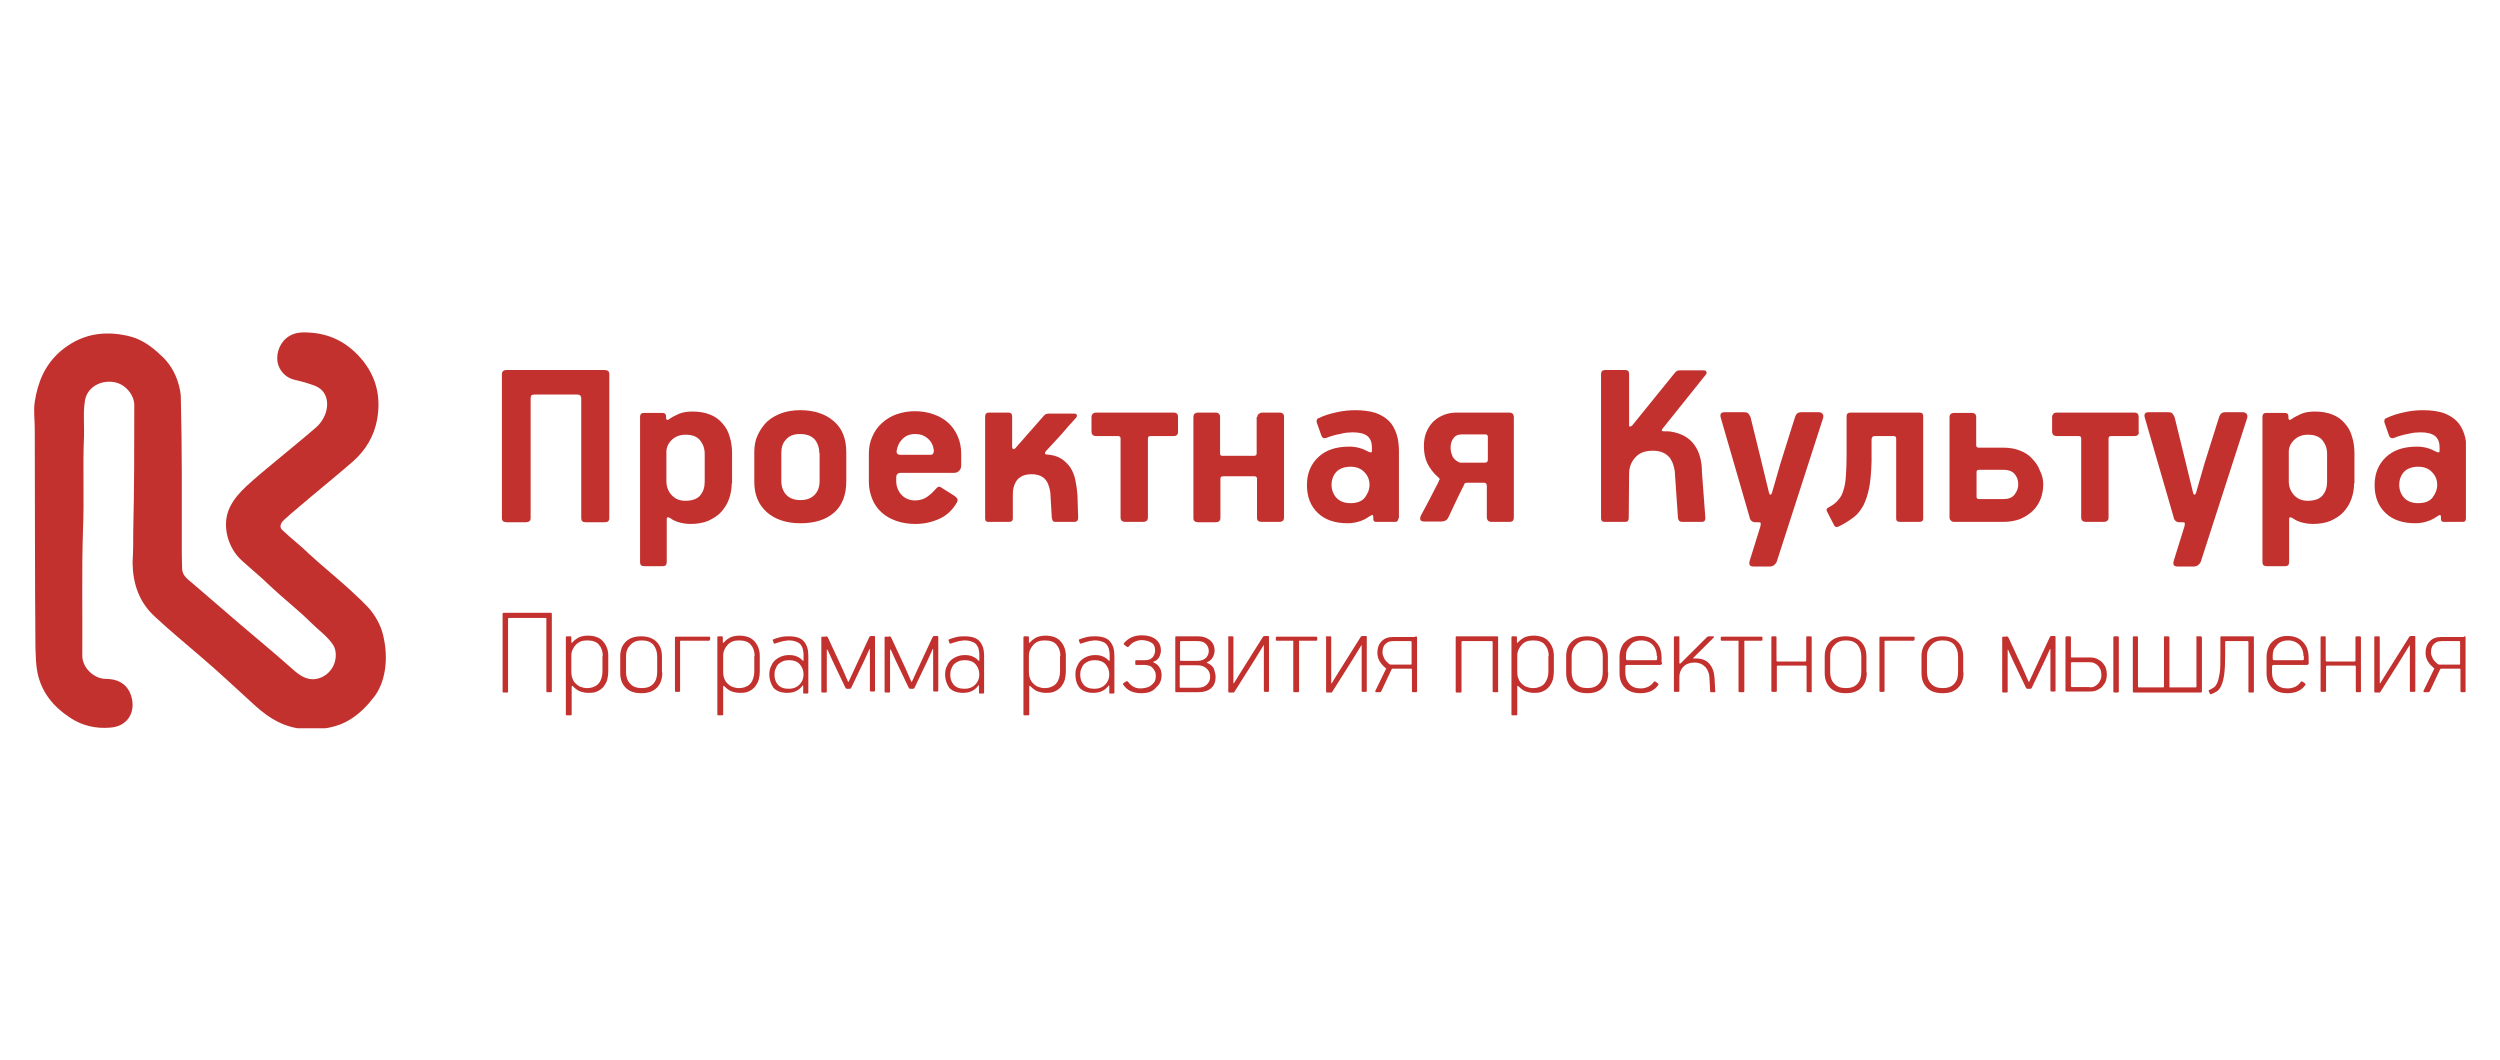 <?xml version="1.0" encoding="UTF-8"?> <svg xmlns="http://www.w3.org/2000/svg" width="587" height="249" viewBox="0 0 587 249" fill="none"><g clip-path="url(#clip0_214_5699)"><path d="M143.062 87.836V121.661C143.062 122.301 142.741 122.621 142.018 122.621H137.521C136.799 122.621 136.477 122.301 136.477 121.741V93.513C136.477 92.954 136.156 92.634 135.514 92.634H125.557C125.155 92.634 124.834 92.714 124.754 92.874C124.673 93.034 124.593 93.194 124.593 93.513V121.661C124.593 122.301 124.192 122.621 123.469 122.621H118.972C118.25 122.621 117.848 122.301 117.848 121.741V87.836C117.848 87.196 118.25 86.876 118.972 86.876H141.857C142.741 86.876 143.062 87.196 143.062 87.836Z" fill="#C2312E"></path><path d="M171.808 113.505C171.808 114.784 171.567 116.064 171.165 117.183C170.764 118.303 170.121 119.342 169.318 120.222C168.515 121.101 167.471 121.741 166.267 122.301C165.062 122.781 163.697 123.021 162.172 123.021C161.128 123.021 160.164 122.861 159.361 122.621C158.558 122.381 157.916 122.061 157.514 121.741C156.872 121.341 156.551 121.341 156.551 121.901V131.977C156.551 132.616 156.23 132.936 155.668 132.936H151.251C150.609 132.936 150.288 132.616 150.288 132.057V97.831C150.288 97.272 150.609 96.952 151.171 96.952H155.507C156.069 96.952 156.39 97.192 156.39 97.751V98.231C156.39 98.311 156.471 98.471 156.551 98.551C156.631 98.631 156.792 98.631 157.033 98.471C157.675 97.991 158.478 97.591 159.361 97.192C160.245 96.792 161.369 96.632 162.654 96.632C164.179 96.632 165.544 96.872 166.749 97.352C167.953 97.831 168.917 98.551 169.639 99.431C170.442 100.31 171.005 101.35 171.326 102.549C171.727 103.749 171.888 105.108 171.888 106.468V113.505H171.808ZM165.464 106.548C165.464 105.268 165.062 104.229 164.34 103.349C163.617 102.469 162.493 102.07 160.967 102.07C159.682 102.07 158.558 102.469 157.675 103.349C156.792 104.229 156.39 105.268 156.471 106.468V113.025C156.471 114.224 156.872 115.344 157.675 116.224C158.478 117.103 159.522 117.583 160.887 117.583C162.493 117.583 163.697 117.183 164.42 116.303C165.143 115.424 165.464 114.384 165.464 113.105V106.548Z" fill="#C2312E"></path><path d="M198.708 113.025C198.708 116.224 197.745 118.703 195.817 120.382C193.89 122.061 191.24 122.861 187.948 122.861C184.656 122.861 182.006 121.981 179.999 120.222C178.071 118.463 177.108 116.144 177.108 113.105V106.148C177.108 104.709 177.349 103.349 177.911 102.15C178.473 100.95 179.196 99.911 180.079 99.031C181.043 98.151 182.167 97.512 183.451 97.032C184.736 96.552 186.262 96.312 187.868 96.312C191.16 96.312 193.81 97.192 195.737 98.871C197.745 100.55 198.708 103.029 198.708 106.148V113.025ZM192.365 106.388C192.365 105.028 191.963 103.989 191.24 103.109C190.437 102.31 189.313 101.91 187.868 101.91C186.423 101.91 185.298 102.31 184.576 103.189C183.773 103.989 183.451 105.108 183.451 106.388V112.945C183.451 114.224 183.853 115.344 184.576 116.144C185.298 116.943 186.423 117.423 187.948 117.423C189.313 117.423 190.437 117.023 191.24 116.224C192.043 115.424 192.445 114.304 192.445 112.945V106.388H192.365Z" fill="#C2312E"></path><path d="M225.688 109.267C225.688 109.826 225.527 110.226 225.206 110.546C224.885 110.866 224.483 111.026 224.082 111.026H211.555C211.154 111.026 210.833 111.106 210.672 111.346C210.511 111.506 210.431 111.745 210.431 112.065V112.945C210.431 114.144 210.833 115.264 211.636 116.144C212.439 117.023 213.563 117.503 214.848 117.503C215.972 117.503 217.016 117.183 217.738 116.623C218.541 116.064 219.184 115.424 219.746 114.784C219.906 114.544 220.147 114.384 220.308 114.304C220.468 114.224 220.79 114.304 221.111 114.544L223.921 116.304C224.242 116.543 224.564 116.783 224.724 117.023C224.885 117.263 224.885 117.503 224.724 117.903C223.68 119.742 222.315 121.021 220.549 121.821C218.782 122.621 216.935 123.021 214.928 123.021C213.242 123.021 211.796 122.781 210.431 122.301C209.066 121.821 207.942 121.181 206.978 120.302C206.015 119.422 205.292 118.383 204.81 117.183C204.329 115.984 204.007 114.624 204.007 113.185V106.628C204.007 105.108 204.248 103.749 204.81 102.549C205.292 101.35 206.095 100.23 207.059 99.351C208.022 98.471 209.146 97.751 210.511 97.272C211.877 96.792 213.322 96.552 214.848 96.552C216.373 96.552 217.819 96.792 219.184 97.272C220.549 97.751 221.673 98.391 222.636 99.271C223.6 100.15 224.323 101.19 224.885 102.469C225.447 103.749 225.688 105.108 225.688 106.628V109.267ZM214.928 101.91C213.643 101.91 212.599 102.31 211.877 103.109C211.074 103.909 210.672 104.868 210.511 105.988C210.511 106.548 210.833 106.788 211.475 106.788H218.461C218.782 106.788 219.023 106.708 219.103 106.468C219.264 106.228 219.264 105.988 219.264 105.668C219.103 104.549 218.622 103.589 217.819 102.949C217.016 102.23 216.052 101.91 214.928 101.91Z" fill="#C2312E"></path><path d="M253.15 121.501V121.661C253.15 122.221 252.829 122.541 252.267 122.541H247.931C247.529 122.541 247.288 122.461 247.208 122.301C247.128 122.141 247.048 121.901 246.967 121.581L246.646 116.223C246.646 115.504 246.485 114.864 246.325 114.304C246.164 113.745 245.923 113.185 245.602 112.785C245.281 112.305 244.799 111.985 244.317 111.745C243.755 111.506 243.033 111.346 242.23 111.346C241.346 111.346 240.624 111.506 240.062 111.745C239.499 112.065 239.018 112.385 238.696 112.865C238.375 113.345 238.134 113.904 237.974 114.544C237.813 115.184 237.813 115.824 237.813 116.463V121.741C237.813 122.301 237.492 122.541 236.93 122.541H232.032C231.55 122.541 231.309 122.301 231.309 121.741V97.831C231.309 97.192 231.63 96.872 232.192 96.872H236.769C237.331 96.872 237.653 97.192 237.653 97.751V104.868C237.653 105.188 237.733 105.348 237.894 105.428C238.054 105.508 238.215 105.428 238.375 105.268L245.12 97.591C245.361 97.352 245.522 97.192 245.763 97.192C245.923 97.112 246.245 97.112 246.646 97.112H252.187C252.508 97.112 252.749 97.192 252.829 97.432C252.909 97.671 252.829 97.911 252.668 98.071C251.464 99.431 250.259 100.71 249.135 102.07C247.931 103.349 246.726 104.708 245.522 105.988C245.442 106.228 245.361 106.388 245.361 106.388C245.361 106.548 245.442 106.708 245.682 106.708C247.048 106.788 248.252 107.107 249.135 107.667C250.019 108.227 250.741 108.947 251.303 109.746C251.865 110.626 252.267 111.585 252.508 112.785C252.749 113.904 252.909 115.104 252.99 116.303L253.15 121.501Z" fill="#C2312E"></path><path d="M275.553 102.389H270.092C269.852 102.389 269.691 102.469 269.611 102.629C269.53 102.789 269.53 102.949 269.53 103.029V121.501C269.53 122.221 269.129 122.541 268.326 122.541H264.311C263.508 122.541 263.107 122.221 263.107 121.501V103.029C263.107 102.869 263.107 102.709 263.026 102.629C262.946 102.469 262.785 102.389 262.464 102.389H257.405C256.602 102.389 256.281 101.99 256.281 101.27V97.991C256.281 97.272 256.683 96.872 257.405 96.872H275.472C276.275 96.872 276.597 97.192 276.597 97.911V101.27C276.677 101.99 276.275 102.389 275.553 102.389Z" fill="#C2312E"></path><path d="M295.226 97.911C295.226 97.591 295.306 97.352 295.547 97.192C295.788 97.032 296.029 96.872 296.35 96.872H300.365C301.168 96.872 301.489 97.192 301.489 97.911V121.501C301.489 122.221 301.087 122.541 300.365 122.541H296.27C295.467 122.541 295.145 122.221 295.145 121.581V112.385C295.145 111.985 294.905 111.825 294.423 111.825H287.196C286.955 111.825 286.714 111.905 286.634 112.065C286.554 112.225 286.554 112.305 286.554 112.465V121.581C286.554 122.301 286.152 122.621 285.429 122.621H281.334C280.611 122.621 280.21 122.301 280.21 121.661V97.911C280.21 97.591 280.29 97.352 280.451 97.192C280.611 97.032 280.933 96.872 281.254 96.872H285.349C286.072 96.872 286.473 97.192 286.473 97.911V106.468C286.473 106.868 286.634 107.027 287.035 107.027H294.423C294.824 107.027 295.065 106.868 295.065 106.468V97.911H295.226Z" fill="#C2312E"></path><path d="M328.309 121.741C328.309 122.301 328.068 122.541 327.587 122.541H323.09C322.688 122.541 322.447 122.301 322.447 121.901V121.421C322.447 120.862 322.207 120.782 321.645 121.181C321.082 121.581 320.44 121.981 319.557 122.301C318.673 122.621 317.63 122.861 316.425 122.861C313.454 122.861 311.125 122.061 309.439 120.462C307.753 118.862 306.87 116.703 306.87 113.905C306.87 111.186 307.753 109.027 309.519 107.347C311.286 105.668 313.695 104.868 316.827 104.868C318.433 104.868 319.878 105.268 321.323 106.068C321.484 106.148 321.725 106.228 321.885 106.228C322.046 106.228 322.126 106.068 322.126 105.748V105.028C322.126 103.909 321.805 103.029 321.082 102.39C320.36 101.83 319.236 101.51 317.63 101.51C317.228 101.51 316.746 101.59 316.184 101.59C315.702 101.67 315.14 101.75 314.578 101.91C314.016 101.99 313.454 102.15 312.892 102.31C312.33 102.469 311.848 102.629 311.527 102.789C310.885 103.029 310.483 102.869 310.242 102.23L309.198 99.271C309.118 99.031 309.118 98.791 309.198 98.551C309.279 98.311 309.439 98.231 309.68 98.151C310.965 97.512 312.41 97.112 313.856 96.792C315.301 96.472 316.746 96.312 318.272 96.312C320.119 96.312 321.725 96.552 323.01 96.952C324.294 97.432 325.338 98.071 326.141 98.871C326.944 99.671 327.506 100.71 327.908 101.91C328.309 103.109 328.47 104.469 328.47 105.908V121.741H328.309ZM321.564 113.825C321.564 112.705 321.163 111.666 320.36 110.866C319.637 110.066 318.513 109.586 317.148 109.586C315.702 109.586 314.578 109.986 313.775 110.786C313.053 111.586 312.651 112.625 312.651 113.825C312.651 115.024 313.053 116.064 313.775 116.863C314.498 117.663 315.622 118.143 317.067 118.143C318.593 118.143 319.717 117.743 320.44 116.863C321.163 115.904 321.564 114.944 321.564 113.825Z" fill="#C2312E"></path><path d="M334.332 104.788C334.332 103.589 334.492 102.469 334.894 101.51C335.295 100.55 335.857 99.671 336.5 99.031C337.222 98.311 338.025 97.831 338.989 97.432C339.952 97.032 340.996 96.872 342.201 96.872H354.326C355.129 96.872 355.45 97.272 355.45 97.991V121.501C355.45 122.221 355.129 122.541 354.406 122.541H350.231C349.508 122.541 349.106 122.141 349.106 121.421V114.064C349.106 113.585 348.865 113.345 348.464 113.345H344.449C344.048 113.345 343.807 113.505 343.726 113.904C343.084 115.104 342.522 116.383 341.88 117.663C341.317 118.942 340.675 120.142 340.113 121.421C339.952 121.741 339.792 121.981 339.551 122.141C339.31 122.301 338.909 122.461 338.266 122.461H334.492C333.769 122.461 333.448 122.221 333.448 121.741C333.448 121.581 333.529 121.341 333.609 121.101C334.332 119.742 335.054 118.383 335.777 117.023C336.5 115.664 337.142 114.304 337.865 112.945C337.865 112.865 337.865 112.785 337.945 112.705C338.025 112.705 338.025 112.625 338.025 112.465C338.025 112.385 337.945 112.305 337.784 112.145C336.66 111.186 335.777 110.066 335.135 108.787C334.572 107.587 334.332 106.228 334.332 104.788ZM343.325 101.99C342.361 101.99 341.639 102.309 341.237 102.949C340.755 103.589 340.595 104.309 340.595 105.188C340.595 105.588 340.675 106.148 340.916 106.788C341.077 107.427 341.558 107.987 342.281 108.387C342.442 108.467 342.602 108.547 342.763 108.627C342.923 108.627 343.164 108.627 343.405 108.627H348.705C349.106 108.627 349.347 108.387 349.347 107.987V102.549C349.347 102.15 349.106 101.99 348.705 101.99H343.325Z" fill="#C2312E"></path><path d="M400.417 121.581C400.417 122.221 400.176 122.541 399.614 122.541H394.957C394.395 122.541 394.074 122.221 393.993 121.661L393.271 111.186C393.271 110.546 393.11 109.906 392.949 109.346C392.789 108.707 392.468 108.147 392.146 107.587C391.745 107.107 391.263 106.628 390.54 106.308C389.898 105.988 389.015 105.828 388.051 105.828C386.285 105.828 384.92 106.308 383.956 107.427C382.992 108.467 382.511 109.746 382.511 111.346L382.43 121.581C382.43 122.221 382.189 122.541 381.627 122.541H376.729C376.167 122.541 375.926 122.221 375.926 121.661V87.836C375.926 87.196 376.247 86.876 376.89 86.876H381.627C382.189 86.876 382.511 87.196 382.511 87.756V99.751C382.511 100.07 382.591 100.23 382.752 100.15C382.912 100.15 383.073 100.07 383.233 99.911L393.271 87.516C393.512 87.276 393.752 87.036 393.913 87.036C394.074 86.956 394.395 86.956 394.877 86.956H400.016C400.337 86.956 400.578 87.036 400.658 87.276C400.738 87.516 400.738 87.756 400.497 87.996L390.38 100.63C390.059 101.03 390.139 101.27 390.621 101.27H391.504C391.825 101.27 392.066 101.35 392.387 101.35C394.796 101.75 396.643 102.789 397.848 104.469C399.052 106.148 399.614 108.307 399.614 110.866L400.417 121.581Z" fill="#C2312E"></path><path d="M417.199 131.817C417.119 132.137 416.878 132.377 416.637 132.616C416.396 132.856 415.995 133.016 415.513 133.016H411.739C411.338 133.016 411.016 132.936 410.856 132.696C410.695 132.457 410.695 132.057 410.856 131.577L413.345 123.58C413.425 123.26 413.425 123.021 413.425 122.861C413.425 122.701 413.184 122.621 412.863 122.621H412.221C411.819 122.621 411.498 122.541 411.257 122.301C411.016 122.141 410.856 121.821 410.775 121.341L404.03 98.071C403.789 97.192 404.111 96.792 404.914 96.792H409.571C409.972 96.792 410.294 96.872 410.535 97.112C410.695 97.352 410.856 97.591 411.016 97.911L413.666 108.707L415.352 115.664C415.433 115.984 415.513 116.144 415.674 116.144C415.834 116.144 415.995 115.984 416.075 115.664L418.083 108.707L421.455 97.991C421.535 97.671 421.696 97.432 421.857 97.192C422.097 96.952 422.419 96.792 422.9 96.792H427.076C427.477 96.792 427.718 96.952 427.959 97.192C428.12 97.432 428.2 97.831 428.04 98.231L417.199 131.817Z" fill="#C2312E"></path><path d="M434.544 96.872H450.603C451.246 96.872 451.567 97.112 451.567 97.671V121.741C451.567 122.301 451.246 122.541 450.603 122.541H446.107C445.545 122.541 445.223 122.301 445.223 121.821V103.269C445.223 102.949 445.223 102.709 445.143 102.629C445.063 102.469 444.902 102.389 444.581 102.389H440.165C439.683 102.389 439.442 102.709 439.442 103.269V108.387C439.362 110.866 439.201 112.865 438.88 114.544C438.559 116.144 438.077 117.583 437.515 118.702C436.872 119.822 436.15 120.782 435.186 121.501C434.223 122.221 433.098 122.941 431.814 123.58C431.412 123.74 431.091 123.82 430.93 123.66C430.77 123.5 430.609 123.34 430.529 123.101L429.003 120.142C428.843 119.822 428.843 119.582 428.923 119.502C429.003 119.342 429.244 119.182 429.565 119.022C430.449 118.542 431.171 117.983 431.653 117.343C432.215 116.703 432.617 115.984 432.857 115.024C433.179 114.064 433.339 113.025 433.42 111.665C433.5 110.386 433.58 108.787 433.58 106.868V97.671C433.58 97.192 433.901 96.872 434.544 96.872Z" fill="#C2312E"></path><path d="M479.751 113.665C479.751 114.784 479.59 115.904 479.189 117.023C478.787 118.063 478.225 119.022 477.422 119.822C476.619 120.622 475.656 121.261 474.451 121.821C473.247 122.301 471.882 122.541 470.276 122.541H458.873C458.552 122.541 458.231 122.461 458.07 122.221C457.829 122.061 457.749 121.741 457.749 121.501V116.384C457.749 114.304 457.749 112.065 457.749 109.746C457.749 107.427 457.749 105.268 457.749 103.109V97.992C457.749 97.272 458.151 96.952 458.873 96.952H462.888C463.691 96.952 464.012 97.272 464.012 97.992V104.549C464.012 104.868 464.173 105.108 464.574 105.108H470.276C471.882 105.108 473.247 105.348 474.371 105.828C475.575 106.308 476.539 106.948 477.262 107.827C478.064 108.627 478.627 109.586 479.028 110.626C479.51 111.586 479.751 112.625 479.751 113.665ZM473.889 113.745C473.889 112.705 473.568 111.905 473.006 111.266C472.444 110.626 471.56 110.306 470.436 110.306H464.735C464.333 110.306 464.093 110.466 464.093 110.786V116.703C464.093 117.023 464.333 117.183 464.735 117.183H470.436C471.56 117.183 472.444 116.863 473.006 116.144C473.568 115.424 473.889 114.624 473.889 113.745Z" fill="#C2312E"></path><path d="M501.11 102.389H495.65C495.409 102.389 495.249 102.469 495.168 102.629C495.088 102.789 495.088 102.949 495.088 103.029V121.501C495.088 122.221 494.687 122.541 493.884 122.541H489.869C489.066 122.541 488.664 122.221 488.664 121.501V103.029C488.664 102.869 488.664 102.709 488.584 102.629C488.504 102.469 488.343 102.389 488.022 102.389H482.963C482.16 102.389 481.839 101.99 481.839 101.27V97.991C481.839 97.272 482.24 96.872 482.963 96.872H501.03C501.833 96.872 502.154 97.192 502.154 97.911V101.27C502.315 101.99 501.913 102.389 501.11 102.389Z" fill="#C2312E"></path><path d="M516.769 131.817C516.688 132.137 516.447 132.377 516.206 132.616C515.966 132.856 515.564 133.016 515.082 133.016H511.308C510.907 133.016 510.586 132.936 510.425 132.696C510.264 132.457 510.264 132.057 510.425 131.577L512.914 123.58C512.995 123.26 512.995 123.021 512.995 122.861C512.995 122.701 512.754 122.621 512.432 122.621H511.79C511.389 122.621 511.067 122.541 510.827 122.301C510.586 122.141 510.425 121.821 510.345 121.341L503.6 98.071C503.359 97.192 503.68 96.792 504.483 96.792H509.14C509.542 96.792 509.863 96.872 510.104 97.112C510.264 97.352 510.425 97.591 510.586 97.911L513.235 108.707L514.922 115.664C515.002 115.984 515.082 116.144 515.243 116.144C515.404 116.144 515.564 115.984 515.644 115.664L517.652 108.707L521.024 97.991C521.105 97.671 521.265 97.432 521.426 97.192C521.667 96.952 521.988 96.792 522.47 96.792H526.645C527.047 96.792 527.288 96.952 527.528 97.192C527.689 97.432 527.769 97.831 527.609 98.231L516.769 131.817Z" fill="#C2312E"></path><path d="M552.743 113.505C552.743 114.784 552.502 116.064 552.1 117.183C551.699 118.303 551.056 119.342 550.253 120.222C549.45 121.101 548.406 121.741 547.202 122.301C545.998 122.781 544.632 123.021 543.107 123.021C542.063 123.021 541.099 122.861 540.296 122.621C539.493 122.381 538.851 122.061 538.449 121.741C537.807 121.341 537.486 121.341 537.486 121.901V131.977C537.486 132.616 537.165 132.936 536.603 132.936H532.186C531.544 132.936 531.223 132.616 531.223 132.057V97.831C531.223 97.272 531.544 96.952 532.106 96.952H536.442C537.004 96.952 537.325 97.192 537.325 97.751V98.231C537.325 98.311 537.406 98.471 537.486 98.551C537.566 98.631 537.727 98.631 537.968 98.471C538.61 97.991 539.413 97.591 540.296 97.192C541.18 96.792 542.304 96.632 543.589 96.632C545.114 96.632 546.479 96.872 547.684 97.352C548.888 97.831 549.852 98.551 550.575 99.431C551.377 100.31 551.94 101.35 552.261 102.549C552.662 103.749 552.823 105.108 552.823 106.468V113.505H552.743ZM546.399 106.548C546.399 105.268 545.997 104.229 545.275 103.349C544.552 102.469 543.428 102.07 541.902 102.07C540.618 102.07 539.493 102.469 538.61 103.349C537.727 104.229 537.325 105.268 537.406 106.468V113.025C537.406 114.224 537.807 115.344 538.61 116.224C539.413 117.103 540.457 117.583 541.822 117.583C543.428 117.583 544.632 117.183 545.355 116.303C546.078 115.424 546.399 114.384 546.399 113.105V106.548Z" fill="#C2312E"></path><path d="M579 121.741C579 122.301 578.759 122.541 578.278 122.541H573.781C573.379 122.541 573.138 122.301 573.138 121.901V121.421C573.138 120.862 572.898 120.782 572.335 121.181C571.773 121.581 571.131 121.981 570.248 122.301C569.364 122.621 568.321 122.861 567.116 122.861C564.145 122.861 561.816 122.061 560.13 120.462C558.444 118.862 557.561 116.703 557.561 113.905C557.561 111.186 558.444 109.027 560.21 107.347C561.977 105.668 564.386 104.868 567.518 104.868C569.123 104.868 570.569 105.268 572.014 106.068C572.175 106.148 572.416 106.228 572.576 106.228C572.737 106.228 572.817 106.068 572.817 105.748V105.028C572.817 103.909 572.496 103.029 571.773 102.39C571.051 101.83 569.926 101.51 568.321 101.51C567.919 101.51 567.437 101.59 566.875 101.59C566.393 101.67 565.831 101.75 565.269 101.91C564.707 101.99 564.145 102.15 563.583 102.31C563.021 102.469 562.539 102.629 562.218 102.789C561.575 103.029 561.174 102.869 560.933 102.23L559.889 99.271C559.809 99.031 559.809 98.791 559.889 98.551C559.969 98.311 560.13 98.231 560.371 98.151C561.656 97.512 563.101 97.112 564.546 96.792C565.992 96.472 567.437 96.312 568.963 96.312C570.81 96.312 572.416 96.552 573.701 96.952C574.985 97.432 576.029 98.071 576.832 98.871C577.635 99.671 578.197 100.71 578.599 101.91C579 103.109 579.161 104.469 579.161 105.908V121.741H579ZM572.255 113.825C572.255 112.705 571.854 111.666 571.051 110.866C570.328 110.066 569.204 109.586 567.839 109.586C566.393 109.586 565.269 109.986 564.466 110.786C563.744 111.586 563.342 112.625 563.342 113.825C563.342 115.024 563.744 116.064 564.466 116.863C565.189 117.663 566.313 118.143 567.758 118.143C569.284 118.143 570.408 117.743 571.131 116.863C571.854 115.904 572.255 114.944 572.255 113.825Z" fill="#C2312E"></path><path d="M129.33 162.524H128.527C128.366 162.524 128.286 162.444 128.286 162.284V145.251C128.286 145.091 128.206 145.091 128.125 145.091H119.533C119.373 145.091 119.293 145.171 119.293 145.251V162.364C119.293 162.524 119.212 162.604 119.052 162.604H118.249C118.088 162.604 118.008 162.524 118.008 162.364V144.131C118.008 143.972 118.088 143.892 118.249 143.892H129.33C129.49 143.892 129.571 143.972 129.571 144.131V162.364C129.571 162.524 129.49 162.524 129.33 162.524Z" fill="#C2312E"></path><path d="M142.821 157.726C142.821 158.365 142.74 158.925 142.58 159.565C142.419 160.205 142.098 160.684 141.777 161.164C141.375 161.644 140.894 162.044 140.331 162.284C139.769 162.604 139.047 162.684 138.163 162.684C137.36 162.684 136.718 162.524 136.076 162.284C135.514 162.044 135.032 161.644 134.55 161.164C134.309 160.924 134.229 161.004 134.229 161.324V167.801C134.229 167.881 134.149 167.961 133.988 167.961H133.105C132.944 167.961 132.864 167.881 132.864 167.801V149.649C132.864 149.489 132.944 149.409 133.105 149.409H133.908C134.068 149.409 134.149 149.489 134.149 149.649V150.769C134.149 151.009 134.229 151.009 134.47 150.769C134.871 150.289 135.353 149.969 135.915 149.649C136.557 149.409 137.2 149.249 138.003 149.249C139.529 149.249 140.733 149.649 141.536 150.529C142.339 151.408 142.821 152.528 142.821 153.967V157.726ZM141.536 154.047C141.536 152.928 141.215 152.048 140.653 151.408C140.091 150.689 139.127 150.369 137.842 150.369C136.718 150.369 135.835 150.689 135.192 151.408C134.55 152.128 134.149 152.928 134.149 153.967V157.806C134.149 158.365 134.229 158.845 134.389 159.245C134.55 159.725 134.791 160.125 135.112 160.445C135.433 160.764 135.835 161.084 136.236 161.244C136.718 161.404 137.2 161.564 137.762 161.564C138.404 161.564 138.966 161.484 139.448 161.244C139.93 161.084 140.331 160.764 140.572 160.445C140.894 160.125 141.054 159.725 141.215 159.245C141.375 158.765 141.456 158.286 141.456 157.726V154.047H141.536Z" fill="#C2312E"></path><path d="M155.508 157.886C155.508 159.405 155.107 160.604 154.223 161.484C153.34 162.364 152.136 162.764 150.61 162.764C149.004 162.764 147.799 162.364 146.916 161.484C146.033 160.604 145.631 159.485 145.631 157.966V154.127C145.631 152.688 146.033 151.568 146.916 150.689C147.799 149.809 149.004 149.409 150.53 149.409C152.055 149.409 153.26 149.809 154.143 150.689C155.026 151.568 155.428 152.688 155.428 154.207V157.886H155.508ZM154.304 154.127C154.304 153.008 153.982 152.128 153.42 151.408C152.778 150.689 151.895 150.369 150.69 150.369C149.566 150.369 148.683 150.689 148.04 151.408C147.318 152.128 146.996 153.008 146.996 154.047V157.806C146.996 158.925 147.318 159.885 147.96 160.525C148.602 161.244 149.486 161.564 150.69 161.564C151.895 161.564 152.778 161.244 153.42 160.525C154.063 159.805 154.304 158.925 154.304 157.726V154.127Z" fill="#C2312E"></path><path d="M166.669 150.209C166.669 150.369 166.589 150.449 166.429 150.449H159.924C159.764 150.449 159.683 150.449 159.683 150.529C159.683 150.609 159.683 150.689 159.683 150.849V162.204C159.683 162.364 159.603 162.444 159.443 162.444H158.72C158.559 162.444 158.479 162.364 158.479 162.204V149.729C158.479 149.569 158.559 149.489 158.8 149.489H166.509C166.669 149.489 166.75 149.569 166.75 149.729V150.209H166.669Z" fill="#C2312E"></path><path d="M178.392 157.726C178.392 158.365 178.312 158.925 178.151 159.565C177.991 160.205 177.669 160.684 177.348 161.164C176.947 161.644 176.465 162.044 175.903 162.284C175.341 162.604 174.618 162.684 173.735 162.684C172.932 162.684 172.289 162.524 171.647 162.284C171.085 162.044 170.603 161.644 170.121 161.164C169.88 160.924 169.8 161.004 169.8 161.324V167.801C169.8 167.881 169.72 167.961 169.559 167.961H168.676C168.515 167.961 168.435 167.881 168.435 167.801V149.649C168.435 149.489 168.515 149.409 168.676 149.409H169.479C169.64 149.409 169.72 149.489 169.72 149.649V150.769C169.72 151.009 169.8 151.009 170.041 150.769C170.443 150.289 170.924 149.969 171.486 149.649C172.129 149.409 172.771 149.249 173.574 149.249C175.1 149.249 176.304 149.649 177.107 150.529C177.91 151.408 178.392 152.528 178.392 153.967V157.726ZM177.188 154.047C177.188 152.928 176.866 152.048 176.304 151.408C175.742 150.689 174.779 150.369 173.494 150.369C172.37 150.369 171.486 150.689 170.844 151.408C170.202 152.128 169.8 152.928 169.8 153.967V157.806C169.8 158.365 169.88 158.845 170.041 159.245C170.202 159.725 170.443 160.125 170.764 160.445C171.085 160.764 171.486 161.084 171.888 161.244C172.37 161.404 172.851 161.564 173.414 161.564C174.056 161.564 174.618 161.484 175.1 161.244C175.582 161.084 175.983 160.764 176.224 160.445C176.545 160.125 176.706 159.725 176.866 159.245C177.027 158.765 177.107 158.286 177.107 157.726V154.047H177.188Z" fill="#C2312E"></path><path d="M180.641 158.365C180.641 157.726 180.721 157.166 180.962 156.606C181.203 156.046 181.444 155.567 181.846 155.167C182.247 154.767 182.729 154.447 183.291 154.207C183.853 153.967 184.495 153.807 185.298 153.807C185.941 153.807 186.503 153.887 187.065 154.127C187.627 154.367 188.109 154.687 188.43 155.087C188.51 155.167 188.591 155.167 188.591 155.167C188.671 155.167 188.671 155.087 188.671 155.007V153.647C188.671 153.248 188.591 152.848 188.51 152.448C188.43 152.048 188.269 151.728 188.029 151.408C187.788 151.089 187.466 150.849 186.985 150.689C186.583 150.529 186.021 150.369 185.298 150.369C185.058 150.369 184.817 150.369 184.495 150.449C184.174 150.449 183.933 150.529 183.612 150.609C183.291 150.689 183.05 150.769 182.729 150.849C182.488 150.929 182.247 151.009 182.006 151.089C181.846 151.169 181.765 151.169 181.685 151.009L181.444 150.369C181.444 150.209 181.444 150.129 181.605 150.129C182.086 149.889 182.729 149.729 183.371 149.569C184.094 149.409 184.736 149.409 185.298 149.409C186.904 149.409 188.109 149.809 188.751 150.609C189.474 151.408 189.795 152.528 189.795 153.967V162.604C189.795 162.764 189.715 162.844 189.554 162.844H188.751C188.591 162.844 188.591 162.764 188.591 162.684V161.164C188.591 161.004 188.591 160.924 188.51 160.924C188.43 160.924 188.43 161.004 188.35 161.084C187.547 162.124 186.423 162.684 184.817 162.684C183.452 162.684 182.327 162.284 181.605 161.484C181.043 160.684 180.641 159.645 180.641 158.365ZM181.846 158.365C181.846 159.325 182.086 160.125 182.649 160.764C183.211 161.404 184.014 161.724 185.218 161.724C186.262 161.724 187.065 161.404 187.707 160.764C188.35 160.125 188.671 159.325 188.671 158.365C188.671 157.406 188.35 156.606 187.788 155.966C187.226 155.327 186.342 155.007 185.298 155.007C184.736 155.007 184.255 155.087 183.853 155.247C183.452 155.407 183.05 155.647 182.729 155.966C182.408 156.286 182.247 156.686 182.086 157.086C181.926 157.406 181.846 157.886 181.846 158.365Z" fill="#C2312E"></path><path d="M193.89 149.409C194.051 149.409 194.131 149.409 194.211 149.489C194.292 149.569 194.292 149.569 194.372 149.649L197.825 157.086L199.109 160.045C199.19 160.125 199.27 160.125 199.27 160.045L200.635 157.086L204.088 149.649C204.168 149.489 204.168 149.489 204.249 149.409C204.329 149.409 204.409 149.329 204.489 149.329H205.212C205.373 149.329 205.453 149.409 205.453 149.569V162.124C205.453 162.284 205.373 162.364 205.212 162.364H204.57C204.329 162.364 204.249 162.284 204.249 162.124V152.528C204.249 152.368 204.249 152.368 204.168 152.368C204.168 152.368 204.088 152.448 204.088 152.528L202.964 155.007L199.912 161.404C199.912 161.484 199.832 161.564 199.752 161.644C199.672 161.724 199.672 161.724 199.511 161.724H198.869C198.788 161.724 198.708 161.724 198.628 161.644C198.547 161.564 198.547 161.484 198.467 161.404L195.416 155.007L194.372 152.688C194.292 152.608 194.292 152.528 194.211 152.528C194.131 152.528 194.131 152.528 194.131 152.688V162.364C194.131 162.524 194.051 162.604 193.89 162.604H193.167C192.926 162.604 192.846 162.524 192.846 162.364V149.729C192.846 149.569 192.926 149.489 193.087 149.489H193.89V149.409Z" fill="#C2312E"></path><path d="M208.746 149.409C208.907 149.409 208.987 149.409 209.067 149.489C209.148 149.569 209.148 149.569 209.228 149.649L212.681 157.086L213.965 160.045C214.046 160.125 214.126 160.125 214.126 160.045L215.491 157.086L218.944 149.649C219.024 149.489 219.104 149.489 219.104 149.409C219.185 149.409 219.265 149.329 219.345 149.329H220.068C220.229 149.329 220.309 149.409 220.309 149.569V162.124C220.309 162.284 220.229 162.364 220.068 162.364H219.426C219.185 162.364 219.104 162.284 219.104 162.124V152.528C219.104 152.368 219.104 152.368 219.024 152.368C219.024 152.368 218.944 152.448 218.944 152.528L217.82 155.007L214.768 161.404C214.768 161.484 214.688 161.564 214.608 161.644C214.608 161.724 214.527 161.724 214.367 161.724H213.725C213.644 161.724 213.564 161.724 213.484 161.644C213.403 161.564 213.403 161.484 213.323 161.404L210.272 155.007L209.228 152.688C209.148 152.608 209.148 152.528 209.067 152.528C208.987 152.528 208.987 152.528 208.987 152.688V162.364C208.987 162.524 208.907 162.604 208.746 162.604H208.023C207.782 162.604 207.702 162.524 207.702 162.364V149.729C207.702 149.569 207.782 149.489 207.943 149.489H208.746V149.409Z" fill="#C2312E"></path><path d="M221.914 158.365C221.914 157.726 221.994 157.166 222.235 156.606C222.476 156.046 222.717 155.567 223.119 155.167C223.52 154.767 224.002 154.447 224.564 154.207C225.126 153.967 225.768 153.807 226.571 153.807C227.214 153.807 227.776 153.887 228.338 154.127C228.9 154.367 229.382 154.687 229.703 155.087C229.783 155.167 229.864 155.167 229.864 155.167C229.944 155.167 229.944 155.087 229.944 155.007V153.647C229.944 153.248 229.864 152.848 229.783 152.448C229.703 152.048 229.542 151.728 229.301 151.408C229.061 151.089 228.739 150.849 228.258 150.689C227.856 150.529 227.294 150.369 226.571 150.369C226.33 150.369 226.09 150.369 225.768 150.449C225.447 150.449 225.206 150.529 224.885 150.609C224.564 150.689 224.323 150.769 224.002 150.849C223.761 150.929 223.52 151.009 223.279 151.089C223.119 151.169 223.038 151.169 222.958 151.009L222.717 150.369C222.717 150.209 222.717 150.129 222.878 150.129C223.359 149.889 224.002 149.729 224.644 149.569C225.367 149.409 226.009 149.409 226.571 149.409C228.177 149.409 229.382 149.809 230.024 150.609C230.747 151.408 231.068 152.528 231.068 153.967V162.604C231.068 162.764 230.988 162.844 230.827 162.844H230.024C229.944 162.844 229.864 162.764 229.864 162.684V161.164C229.864 161.004 229.864 160.924 229.783 160.924C229.703 160.924 229.623 161.004 229.623 161.084C228.82 162.124 227.696 162.684 226.09 162.684C224.725 162.684 223.6 162.284 222.878 161.484C222.316 160.684 221.914 159.645 221.914 158.365ZM223.119 158.365C223.119 159.325 223.359 160.125 223.922 160.764C224.484 161.404 225.287 161.724 226.491 161.724C227.535 161.724 228.338 161.404 228.98 160.764C229.623 160.125 229.944 159.325 229.944 158.365C229.944 157.406 229.623 156.606 229.061 155.966C228.498 155.327 227.615 155.007 226.571 155.007C226.009 155.007 225.527 155.087 225.126 155.247C224.724 155.407 224.323 155.647 224.002 155.966C223.681 156.286 223.52 156.686 223.359 157.086C223.199 157.406 223.119 157.886 223.119 158.365Z" fill="#C2312E"></path><path d="M250.26 157.726C250.26 158.365 250.179 158.925 250.019 159.565C249.858 160.205 249.537 160.684 249.216 161.164C248.814 161.644 248.333 162.044 247.77 162.284C247.208 162.604 246.486 162.684 245.602 162.684C244.799 162.684 244.157 162.524 243.515 162.284C242.953 162.044 242.471 161.644 241.989 161.164C241.748 160.924 241.668 161.004 241.668 161.324V167.801C241.668 167.881 241.588 167.961 241.427 167.961H240.544C240.383 167.961 240.303 167.881 240.303 167.801V149.649C240.303 149.489 240.383 149.409 240.544 149.409H241.347C241.507 149.409 241.588 149.489 241.588 149.649V150.769C241.588 151.009 241.668 151.009 241.909 150.769C242.31 150.289 242.792 149.969 243.354 149.649C243.996 149.409 244.639 149.249 245.442 149.249C246.967 149.249 248.172 149.649 248.975 150.529C249.778 151.408 250.26 152.528 250.26 153.967V157.726ZM248.975 154.047C248.975 152.928 248.654 152.048 248.092 151.408C247.53 150.689 246.566 150.369 245.281 150.369C244.157 150.369 243.274 150.689 242.631 151.408C241.989 152.128 241.588 152.928 241.588 153.967V157.806C241.588 158.365 241.668 158.845 241.828 159.245C241.989 159.725 242.23 160.125 242.551 160.445C242.872 160.764 243.274 161.084 243.675 161.244C244.157 161.404 244.639 161.564 245.201 161.564C245.843 161.564 246.405 161.484 246.887 161.244C247.369 161.084 247.77 160.764 248.011 160.445C248.333 160.125 248.493 159.725 248.654 159.245C248.814 158.765 248.895 158.286 248.895 157.726V154.047H248.975Z" fill="#C2312E"></path><path d="M252.508 158.365C252.508 157.726 252.588 157.166 252.829 156.606C253.07 156.046 253.311 155.567 253.712 155.167C254.114 154.767 254.596 154.447 255.158 154.207C255.72 153.967 256.362 153.807 257.165 153.807C257.807 153.807 258.37 153.887 258.932 154.127C259.494 154.367 259.976 154.687 260.297 155.087C260.377 155.167 260.457 155.167 260.457 155.167C260.538 155.167 260.538 155.087 260.538 155.007V153.647C260.538 153.248 260.457 152.848 260.377 152.448C260.297 152.048 260.136 151.728 259.895 151.408C259.654 151.089 259.333 150.849 258.851 150.689C258.45 150.529 257.888 150.369 257.165 150.369C256.924 150.369 256.683 150.369 256.362 150.449C256.041 150.449 255.8 150.529 255.479 150.609C255.158 150.689 254.917 150.769 254.596 150.849C254.355 150.929 254.114 151.009 253.873 151.089C253.712 151.169 253.632 151.169 253.552 151.009L253.311 150.369C253.311 150.209 253.311 150.129 253.471 150.129C253.953 149.889 254.596 149.729 255.238 149.569C255.961 149.409 256.603 149.409 257.165 149.409C258.771 149.409 259.976 149.809 260.618 150.609C261.341 151.408 261.662 152.528 261.662 153.967V162.604C261.662 162.764 261.581 162.844 261.421 162.844H260.618C260.538 162.844 260.457 162.764 260.457 162.684V161.164C260.457 161.004 260.457 160.924 260.377 160.924C260.297 160.924 260.297 161.004 260.216 161.084C259.413 162.124 258.289 162.684 256.683 162.684C255.318 162.684 254.194 162.284 253.471 161.484C252.829 160.684 252.508 159.645 252.508 158.365ZM253.632 158.365C253.632 159.325 253.873 160.125 254.435 160.764C254.997 161.404 255.8 161.724 257.005 161.724C258.048 161.724 258.851 161.404 259.494 160.764C260.136 160.125 260.457 159.325 260.457 158.365C260.457 157.406 260.136 156.606 259.574 155.966C259.012 155.327 258.129 155.007 257.085 155.007C256.523 155.007 256.041 155.087 255.639 155.247C255.238 155.407 254.836 155.647 254.515 155.966C254.194 156.286 254.033 156.686 253.873 157.086C253.712 157.406 253.632 157.886 253.632 158.365Z" fill="#C2312E"></path><path d="M267.926 162.764C266.079 162.764 264.634 162.124 263.75 160.764C263.67 160.684 263.67 160.684 263.67 160.605C263.67 160.525 263.75 160.445 263.831 160.365L264.473 159.965C264.633 159.885 264.714 159.885 264.794 160.045C265.115 160.445 265.517 160.844 265.999 161.164C266.48 161.484 267.123 161.644 267.845 161.644C268.247 161.644 268.568 161.564 269.05 161.484C269.451 161.404 269.853 161.244 270.174 161.004C270.495 160.764 270.816 160.445 271.057 160.125C271.298 159.725 271.379 159.245 271.379 158.605C271.379 158.206 271.298 157.806 271.138 157.566C270.977 157.246 270.816 157.006 270.576 156.766C270.335 156.526 270.094 156.366 269.773 156.286C269.451 156.206 269.21 156.126 268.889 156.126H266.802C266.641 156.126 266.561 156.046 266.561 155.887V155.247C266.561 155.087 266.641 155.007 266.802 155.007H268.809C269.05 155.007 269.371 155.007 269.612 154.927C269.933 154.847 270.174 154.767 270.415 154.527C270.656 154.367 270.816 154.127 270.977 153.807C271.138 153.488 271.218 153.168 271.218 152.768C271.218 152.288 271.138 151.888 270.977 151.568C270.816 151.249 270.576 151.009 270.254 150.849C269.933 150.689 269.612 150.529 269.21 150.449C268.809 150.369 268.488 150.289 268.086 150.289C267.524 150.289 266.962 150.449 266.4 150.689C265.838 150.929 265.436 151.329 265.035 151.808C264.874 151.968 264.794 151.968 264.634 151.888L263.991 151.408C263.831 151.329 263.831 151.169 263.911 151.009C264.393 150.449 264.955 149.969 265.677 149.649C266.4 149.329 267.203 149.169 268.086 149.169C269.451 149.169 270.576 149.489 271.379 150.129C272.182 150.769 272.583 151.648 272.583 152.768C272.583 153.248 272.422 153.807 272.182 154.287C271.86 154.847 271.459 155.167 270.897 155.327C270.736 155.407 270.736 155.487 270.897 155.567C271.298 155.727 271.619 155.967 271.86 156.206C272.101 156.446 272.262 156.766 272.422 157.006C272.583 157.326 272.663 157.566 272.663 157.806C272.744 158.046 272.744 158.286 272.744 158.445C272.744 159.725 272.342 160.684 271.459 161.404C270.656 162.444 269.451 162.764 267.926 162.764Z" fill="#C2312E"></path><path d="M285.43 158.925C285.43 160.045 285.109 160.924 284.386 161.564C283.664 162.204 282.7 162.524 281.415 162.524H276.196C276.035 162.524 275.955 162.444 275.955 162.284V149.649C275.955 149.489 276.035 149.409 276.196 149.409H281.335C282.459 149.409 283.342 149.729 284.065 150.289C284.788 150.849 285.189 151.728 285.189 152.768C285.189 153.248 285.029 153.807 284.788 154.287C284.467 154.847 284.065 155.247 283.423 155.487C283.262 155.567 283.262 155.567 283.423 155.647C284.145 155.966 284.708 156.366 285.029 157.006C285.189 157.646 285.43 158.285 285.43 158.925ZM283.824 152.848C283.824 152.208 283.583 151.648 283.102 151.169C282.62 150.689 281.977 150.529 281.094 150.529H277.24C277.16 150.529 277.079 150.609 277.079 150.769V155.007C277.079 155.087 277.16 155.167 277.24 155.167H281.174C281.977 155.167 282.62 154.927 283.102 154.527C283.503 154.127 283.824 153.568 283.824 152.848ZM284.145 158.925C284.145 158.206 283.905 157.486 283.342 157.006C282.78 156.446 282.058 156.206 281.174 156.206H277.16C277.079 156.206 276.999 156.286 276.999 156.366V161.324C276.999 161.404 277.079 161.484 277.16 161.484H281.174C282.138 161.484 282.861 161.244 283.342 160.764C283.905 160.205 284.145 159.645 284.145 158.925Z" fill="#C2312E"></path><path d="M288.321 149.649C288.321 149.489 288.401 149.409 288.562 149.409H289.365C289.525 149.409 289.606 149.489 289.606 149.649V160.365C289.606 160.445 289.606 160.445 289.686 160.445C289.686 160.445 289.766 160.445 289.766 160.365L291.292 157.886L296.511 149.569C296.592 149.489 296.592 149.409 296.672 149.409C296.752 149.409 296.832 149.329 296.993 149.329H297.716C297.876 149.329 297.957 149.409 297.957 149.569V162.204C297.957 162.364 297.876 162.444 297.716 162.444H296.993C296.832 162.444 296.752 162.364 296.752 162.204V151.648C296.752 151.568 296.752 151.568 296.752 151.568C296.752 151.568 296.752 151.568 296.752 151.488C296.672 151.488 296.672 151.568 296.592 151.648L294.584 154.927L289.846 162.444C289.766 162.524 289.766 162.604 289.686 162.604C289.606 162.604 289.525 162.604 289.445 162.604H288.642C288.481 162.604 288.401 162.524 288.401 162.364V149.649H288.321Z" fill="#C2312E"></path><path d="M309.279 150.209C309.279 150.369 309.198 150.449 308.957 150.449H305.023V162.204C305.023 162.284 305.023 162.364 304.942 162.444C304.942 162.524 304.862 162.524 304.702 162.524H303.979C303.738 162.524 303.658 162.444 303.658 162.284V157.486V154.207V152.208V151.089C303.658 150.849 303.658 150.689 303.658 150.609C303.658 150.529 303.658 150.449 303.658 150.449H303.497C303.417 150.449 303.256 150.449 303.015 150.449C302.774 150.449 302.373 150.449 301.891 150.449H299.884C299.643 150.449 299.562 150.369 299.562 150.209V149.729C299.562 149.569 299.643 149.489 299.884 149.489H308.957C309.198 149.489 309.279 149.569 309.279 149.729V150.209Z" fill="#C2312E"></path><path d="M311.287 149.649C311.287 149.489 311.367 149.409 311.528 149.409H312.33C312.491 149.409 312.571 149.489 312.571 149.649V160.365C312.571 160.445 312.571 160.445 312.652 160.445C312.652 160.445 312.732 160.445 312.732 160.365L314.258 157.886L319.477 149.569C319.557 149.489 319.557 149.409 319.638 149.409C319.718 149.409 319.798 149.329 319.959 149.329H320.681C320.842 149.329 320.922 149.409 320.922 149.569V162.204C320.922 162.364 320.842 162.444 320.681 162.444H319.959C319.798 162.444 319.718 162.364 319.718 162.204V151.648C319.718 151.568 319.718 151.568 319.718 151.568C319.718 151.568 319.718 151.568 319.718 151.488C319.638 151.488 319.638 151.568 319.557 151.648L317.55 154.927L312.812 162.444C312.732 162.524 312.732 162.604 312.652 162.604C312.571 162.604 312.491 162.604 312.411 162.604H311.608C311.447 162.604 311.367 162.524 311.367 162.364V149.649H311.287Z" fill="#C2312E"></path><path d="M332.325 149.409C332.485 149.409 332.565 149.409 332.646 149.489C332.726 149.569 332.726 149.649 332.726 149.729V162.204C332.726 162.444 332.646 162.524 332.485 162.524H331.762C331.602 162.524 331.522 162.444 331.522 162.204V157.166C331.522 157.006 331.441 157.006 331.281 157.006H327.025C326.864 157.006 326.784 157.086 326.704 157.246L324.375 162.204C324.295 162.284 324.295 162.364 324.214 162.444C324.134 162.524 324.054 162.524 323.893 162.524H323.171C323.01 162.524 323.01 162.524 322.93 162.444C322.93 162.364 322.93 162.284 322.93 162.204L325.419 157.086C325.419 157.006 325.419 157.006 325.499 157.006C325.58 157.006 325.499 156.926 325.419 156.926C324.857 156.446 324.375 155.966 323.974 155.327C323.572 154.687 323.411 153.967 323.411 153.248C323.411 152.128 323.733 151.249 324.375 150.609C325.017 149.889 325.901 149.569 327.105 149.569H332.325V149.409ZM327.185 150.529C326.623 150.529 326.222 150.609 325.901 150.769C325.58 150.929 325.339 151.169 325.098 151.408C324.937 151.648 324.777 151.968 324.696 152.288C324.616 152.608 324.616 152.928 324.616 153.248C324.616 153.647 324.777 154.127 325.017 154.607C325.258 155.087 325.66 155.487 326.142 155.887C326.222 155.966 326.382 156.046 326.623 156.046H331.281C331.441 156.046 331.441 155.966 331.441 155.807V150.769C331.441 150.609 331.361 150.529 331.2 150.529H327.185Z" fill="#C2312E"></path><path d="M351.596 162.524H350.712C350.552 162.524 350.472 162.444 350.472 162.364V150.769C350.472 150.609 350.391 150.529 350.231 150.529H343.405C343.245 150.529 343.164 150.609 343.164 150.769V162.364C343.164 162.524 343.084 162.604 342.923 162.604H342.04C341.88 162.604 341.799 162.524 341.799 162.444V149.649C341.799 149.489 341.88 149.409 342.04 149.409H351.515C351.676 149.409 351.756 149.489 351.756 149.649V162.364C351.837 162.524 351.756 162.524 351.596 162.524Z" fill="#C2312E"></path><path d="M364.845 157.726C364.845 158.365 364.764 158.925 364.604 159.565C364.443 160.205 364.122 160.684 363.801 161.164C363.399 161.644 362.918 162.044 362.355 162.284C361.793 162.604 361.071 162.684 360.187 162.684C359.384 162.684 358.742 162.524 358.1 162.284C357.538 162.044 357.056 161.644 356.574 161.164C356.333 160.924 356.253 161.004 356.253 161.324V167.801C356.253 167.881 356.172 167.961 356.012 167.961H355.129C354.968 167.961 354.888 167.881 354.888 167.801V149.649C354.888 149.489 354.968 149.409 355.129 149.409H355.932C356.092 149.409 356.172 149.489 356.172 149.649V150.769C356.172 151.009 356.253 151.009 356.494 150.769C356.895 150.289 357.377 149.969 357.939 149.649C358.581 149.409 359.224 149.249 360.027 149.249C361.552 149.249 362.757 149.649 363.56 150.529C364.363 151.408 364.845 152.528 364.845 153.967V157.726ZM363.64 154.047C363.64 152.928 363.319 152.048 362.757 151.408C362.195 150.689 361.231 150.369 359.946 150.369C358.822 150.369 357.939 150.689 357.297 151.408C356.654 152.128 356.253 152.928 356.253 153.967V157.806C356.253 158.365 356.333 158.845 356.494 159.245C356.654 159.725 356.895 160.125 357.216 160.445C357.538 160.764 357.939 161.084 358.341 161.244C358.822 161.404 359.304 161.564 359.866 161.564C360.509 161.564 361.071 161.484 361.552 161.244C362.034 161.084 362.436 160.764 362.677 160.445C362.918 160.125 363.158 159.725 363.319 159.245C363.48 158.765 363.56 158.286 363.56 157.726V154.047H363.64Z" fill="#C2312E"></path><path d="M377.612 157.886C377.612 159.405 377.211 160.604 376.327 161.484C375.444 162.364 374.24 162.764 372.714 162.764C371.108 162.764 369.903 162.364 369.02 161.484C368.137 160.604 367.735 159.485 367.735 157.966V154.127C367.735 152.688 368.137 151.568 369.02 150.689C369.903 149.809 371.108 149.409 372.634 149.409C374.159 149.409 375.364 149.809 376.247 150.689C377.13 151.568 377.532 152.688 377.532 154.207V157.886H377.612ZM376.327 154.127C376.327 153.008 376.006 152.128 375.444 151.408C374.802 150.689 373.918 150.369 372.714 150.369C371.59 150.369 370.706 150.689 370.064 151.408C369.341 152.128 369.02 153.008 369.02 154.047V157.806C369.02 158.925 369.341 159.885 369.984 160.525C370.626 161.244 371.509 161.564 372.714 161.564C373.918 161.564 374.802 161.244 375.444 160.525C376.086 159.805 376.327 158.925 376.327 157.726V154.127Z" fill="#C2312E"></path><path d="M390.299 155.567C390.299 155.727 390.219 155.887 390.138 155.966C390.058 156.046 389.978 156.126 389.817 156.126H382.028C381.787 156.126 381.627 156.286 381.627 156.526V157.966C381.627 159.005 381.948 159.885 382.59 160.604C383.233 161.324 384.116 161.644 385.24 161.644C385.883 161.644 386.525 161.484 387.007 161.244C387.489 161.004 387.97 160.604 388.292 160.125C388.372 159.965 388.532 159.965 388.693 160.045L389.255 160.445C389.416 160.525 389.416 160.684 389.416 160.764C389.014 161.404 388.452 161.884 387.649 162.284C386.926 162.604 386.123 162.764 385.16 162.764C383.634 162.764 382.43 162.364 381.546 161.484C380.663 160.604 380.262 159.485 380.262 158.046V154.207C380.262 153.408 380.422 152.768 380.663 152.128C380.904 151.488 381.225 151.009 381.707 150.609C382.109 150.209 382.671 149.889 383.233 149.649C383.795 149.409 384.437 149.329 385.16 149.329C385.883 149.329 386.525 149.409 387.167 149.649C387.81 149.889 388.292 150.209 388.693 150.609C389.095 151.009 389.496 151.568 389.737 152.128C389.978 152.768 390.138 153.488 390.138 154.367V155.567H390.299ZM389.014 154.047C389.014 153.008 388.693 152.128 388.051 151.408C387.408 150.769 386.525 150.369 385.401 150.369C384.839 150.369 384.437 150.449 383.955 150.609C383.474 150.769 383.152 151.009 382.831 151.408C382.51 151.728 382.269 152.128 382.028 152.528C381.868 153.008 381.787 153.408 381.787 153.967V154.687C381.787 154.927 381.948 155.007 382.189 155.007H388.854C389.014 155.007 389.095 154.927 389.095 154.687V154.047H389.014Z" fill="#C2312E"></path><path d="M402.585 162.524H401.782C401.622 162.524 401.541 162.444 401.541 162.284L401.381 159.245C401.381 158.765 401.3 158.285 401.14 157.886C400.979 157.406 400.819 157.086 400.497 156.686C400.176 156.366 399.855 156.126 399.454 155.887C399.052 155.727 398.49 155.567 397.848 155.567C397.366 155.567 396.884 155.647 396.402 155.807C395.921 155.966 395.599 156.206 395.278 156.526C394.957 156.846 394.716 157.246 394.555 157.646C394.395 158.046 394.315 158.525 394.315 158.925V162.204C394.315 162.364 394.234 162.444 394.154 162.444H393.271C393.11 162.444 393.03 162.364 393.03 162.284V149.649C393.03 149.489 393.11 149.409 393.271 149.409H394.154C394.315 149.409 394.315 149.489 394.315 149.569V155.567C394.315 155.727 394.315 155.807 394.395 155.807C394.475 155.807 394.555 155.807 394.636 155.727L400.819 149.569C400.979 149.489 401.06 149.409 401.22 149.409H402.264C402.344 149.409 402.425 149.409 402.425 149.489C402.425 149.569 402.425 149.569 402.425 149.649L397.687 154.367C397.607 154.447 397.526 154.527 397.607 154.607C397.607 154.687 397.687 154.687 397.767 154.607C397.848 154.607 397.928 154.607 398.008 154.607H398.169C399.614 154.607 400.658 155.007 401.381 155.887C402.103 156.686 402.505 157.886 402.585 159.325L402.746 162.364C402.826 162.444 402.746 162.524 402.585 162.524Z" fill="#C2312E"></path><path d="M413.827 150.209C413.827 150.369 413.747 150.449 413.506 150.449H409.571V162.204C409.571 162.284 409.571 162.364 409.491 162.444C409.491 162.524 409.411 162.524 409.25 162.524H408.527C408.286 162.524 408.206 162.444 408.206 162.284V157.486V154.207V152.208V151.089C408.206 150.849 408.206 150.689 408.206 150.609C408.206 150.529 408.206 150.449 408.206 150.449H407.965C407.885 150.449 407.724 150.449 407.484 150.449C407.243 150.449 406.841 150.449 406.359 150.449H404.352C404.111 150.449 404.031 150.369 404.031 150.209V149.729C404.031 149.569 404.111 149.489 404.352 149.489H413.506C413.747 149.489 413.827 149.569 413.827 149.729V150.209Z" fill="#C2312E"></path><path d="M425.149 162.524H424.507C424.266 162.524 424.186 162.444 424.186 162.284V156.526C424.186 156.366 424.105 156.286 423.945 156.286H417.441C417.28 156.286 417.2 156.366 417.2 156.526V162.204C417.2 162.364 417.12 162.444 416.879 162.444H416.236C415.995 162.444 415.915 162.364 415.915 162.204V149.649C415.915 149.489 415.995 149.409 416.156 149.409H416.879C417.039 149.409 417.12 149.489 417.12 149.649V155.007C417.12 155.247 417.2 155.327 417.36 155.327H423.865C424.025 155.327 424.105 155.247 424.105 155.007V149.649C424.105 149.489 424.186 149.409 424.346 149.409H425.069C425.31 149.409 425.39 149.489 425.39 149.649V162.284C425.471 162.444 425.39 162.524 425.149 162.524Z" fill="#C2312E"></path><path d="M438.318 157.886C438.318 159.405 437.916 160.604 437.033 161.484C436.15 162.364 434.945 162.764 433.419 162.764C431.813 162.764 430.609 162.364 429.726 161.484C428.842 160.604 428.441 159.485 428.441 157.966V154.127C428.441 152.688 428.842 151.568 429.726 150.689C430.609 149.809 431.813 149.409 433.339 149.409C434.865 149.409 436.069 149.809 436.953 150.689C437.836 151.568 438.237 152.688 438.237 154.207V157.886H438.318ZM437.033 154.127C437.033 153.008 436.712 152.128 436.15 151.408C435.507 150.689 434.624 150.369 433.419 150.369C432.295 150.369 431.412 150.689 430.77 151.408C430.047 152.128 429.726 153.008 429.726 154.047V157.806C429.726 158.925 430.047 159.885 430.689 160.525C431.332 161.244 432.215 161.564 433.419 161.564C434.624 161.564 435.507 161.244 436.15 160.525C436.792 159.805 437.033 158.925 437.033 157.726V154.127Z" fill="#C2312E"></path><path d="M449.479 150.209C449.479 150.369 449.399 150.449 449.238 150.449H442.734C442.573 150.449 442.493 150.449 442.493 150.529C442.493 150.609 442.493 150.689 442.493 150.849V162.204C442.493 162.364 442.413 162.444 442.252 162.444H441.53C441.369 162.444 441.289 162.364 441.289 162.204V149.729C441.289 149.569 441.369 149.489 441.61 149.489H449.318C449.479 149.489 449.559 149.569 449.559 149.729V150.209H449.479Z" fill="#C2312E"></path><path d="M461.042 157.886C461.042 159.405 460.64 160.604 459.757 161.484C458.874 162.364 457.669 162.764 456.143 162.764C454.538 162.764 453.333 162.364 452.45 161.484C451.567 160.604 451.165 159.485 451.165 157.966V154.127C451.165 152.688 451.567 151.568 452.45 150.689C453.333 149.809 454.538 149.409 456.063 149.409C457.589 149.409 458.793 149.809 459.677 150.689C460.56 151.568 460.961 152.688 460.961 154.207V157.886H461.042ZM459.757 154.127C459.757 153.008 459.436 152.128 458.874 151.408C458.231 150.689 457.348 150.369 456.143 150.369C455.019 150.369 454.136 150.689 453.494 151.408C452.771 152.128 452.45 153.008 452.45 154.047V157.806C452.45 158.925 452.771 159.885 453.413 160.525C454.056 161.244 454.939 161.564 456.143 161.564C457.348 161.564 458.231 161.244 458.874 160.525C459.516 159.805 459.757 158.925 459.757 157.726V154.127Z" fill="#C2312E"></path><path d="M471.079 149.409C471.24 149.409 471.32 149.409 471.4 149.489C471.4 149.569 471.481 149.569 471.561 149.649L475.014 157.086L476.299 160.045C476.379 160.125 476.459 160.125 476.459 160.045L477.824 157.086L481.277 149.649C481.357 149.489 481.438 149.489 481.438 149.409C481.518 149.409 481.598 149.329 481.679 149.329H482.401C482.562 149.329 482.642 149.409 482.642 149.569V162.124C482.642 162.284 482.562 162.364 482.401 162.364H481.759C481.518 162.364 481.438 162.284 481.438 162.124V152.528C481.438 152.368 481.438 152.368 481.357 152.368C481.357 152.368 481.277 152.448 481.277 152.528L480.153 155.007L477.102 161.404C477.102 161.484 477.021 161.564 476.941 161.644C476.941 161.724 476.78 161.724 476.7 161.724H476.058C475.977 161.724 475.897 161.724 475.817 161.644C475.737 161.564 475.737 161.484 475.656 161.404L472.605 155.007L471.561 152.688C471.481 152.608 471.481 152.528 471.481 152.528C471.401 152.528 471.4 152.528 471.4 152.688V162.364C471.4 162.524 471.32 162.604 471.16 162.604H470.437C470.196 162.604 470.116 162.524 470.116 162.364V149.729C470.116 149.569 470.196 149.489 470.357 149.489H471.079V149.409Z" fill="#C2312E"></path><path d="M484.971 149.649C484.971 149.489 485.052 149.409 485.292 149.409H485.935C486.176 149.409 486.256 149.489 486.256 149.649V154.207C486.256 154.367 486.336 154.367 486.417 154.367H490.672C491.315 154.367 491.877 154.447 492.359 154.687C492.84 154.927 493.242 155.167 493.643 155.567C493.965 155.966 494.286 156.366 494.446 156.846C494.607 157.326 494.687 157.886 494.687 158.365C494.687 158.925 494.607 159.405 494.446 159.885C494.286 160.365 493.965 160.764 493.643 161.164C493.322 161.564 492.84 161.804 492.359 162.044C491.877 162.284 491.315 162.364 490.672 162.364H485.292C485.052 162.364 484.971 162.284 484.971 162.044V149.649ZM490.672 161.404C491.074 161.404 491.475 161.324 491.797 161.164C492.118 161.004 492.439 160.764 492.68 160.445C492.921 160.205 493.081 159.885 493.242 159.485C493.402 159.165 493.403 158.765 493.403 158.445C493.403 158.046 493.322 157.726 493.242 157.326C493.081 157.006 492.921 156.686 492.68 156.366C492.439 156.126 492.118 155.887 491.797 155.727C491.475 155.567 491.074 155.487 490.672 155.487H486.497C486.336 155.487 486.256 155.567 486.256 155.647V161.164C486.256 161.244 486.336 161.324 486.497 161.324H490.672V161.404ZM497.498 162.284C497.498 162.364 497.498 162.444 497.417 162.524C497.417 162.524 497.337 162.604 497.177 162.604H496.534C496.293 162.604 496.213 162.524 496.213 162.364V149.649C496.213 149.489 496.293 149.409 496.534 149.409H497.177C497.417 149.409 497.498 149.489 497.498 149.649V162.284Z" fill="#C2312E"></path><path d="M515.645 149.649C515.645 149.489 515.725 149.409 515.966 149.409H516.689C516.769 149.409 516.849 149.409 516.929 149.489C516.929 149.569 517.01 149.569 517.01 149.729V162.364C517.01 162.524 516.929 162.604 516.689 162.604H501.111C500.87 162.604 500.79 162.524 500.79 162.364V149.649C500.79 149.489 500.87 149.409 501.03 149.409H501.753C501.914 149.409 501.994 149.489 501.994 149.649V161.164C501.994 161.324 502.074 161.404 502.235 161.404H507.856C508.016 161.404 508.097 161.324 508.097 161.164V149.649C508.097 149.489 508.177 149.409 508.338 149.409H509.06C509.221 149.409 509.381 149.489 509.381 149.649V161.164C509.381 161.244 509.381 161.244 509.381 161.324C509.381 161.404 509.462 161.404 509.622 161.404H515.484C515.645 161.404 515.725 161.324 515.725 161.164V149.649H515.645Z" fill="#C2312E"></path><path d="M521.587 149.409H528.974C529.135 149.409 529.215 149.489 529.215 149.649V162.364C529.215 162.524 529.135 162.604 528.974 162.604H528.171C528.01 162.604 527.93 162.524 527.93 162.364V150.769C527.93 150.609 527.85 150.529 527.689 150.529H522.711C522.55 150.529 522.47 150.609 522.47 150.769V153.887C522.47 155.807 522.39 157.246 522.229 158.445C522.068 159.565 521.827 160.445 521.506 161.084C521.185 161.724 520.864 162.124 520.462 162.364C520.061 162.604 519.579 162.844 519.178 163.003C519.017 163.003 518.937 163.003 518.856 162.844L518.616 162.284C518.535 162.124 518.616 162.044 518.856 161.964C519.178 161.804 519.499 161.564 519.82 161.404C520.141 161.164 520.382 160.844 520.623 160.285C520.864 159.725 521.024 159.005 521.185 158.046C521.346 157.086 521.346 155.727 521.346 153.967V149.729C521.346 149.489 521.426 149.409 521.587 149.409Z" fill="#C2312E"></path><path d="M542.143 155.567C542.143 155.727 542.063 155.887 541.982 155.966C541.902 156.046 541.822 156.126 541.661 156.126H533.872C533.631 156.126 533.471 156.286 533.471 156.526V157.966C533.471 159.005 533.792 159.885 534.434 160.604C535.077 161.324 535.96 161.644 537.165 161.644C537.807 161.644 538.449 161.484 538.931 161.244C539.413 161.004 539.895 160.604 540.216 160.125C540.296 159.965 540.457 159.965 540.617 160.045L541.179 160.445C541.34 160.525 541.34 160.684 541.34 160.764C540.939 161.404 540.376 161.884 539.573 162.284C538.851 162.604 538.048 162.764 537.084 162.764C535.559 162.764 534.354 162.364 533.471 161.484C532.588 160.604 532.186 159.485 532.186 158.046V154.207C532.186 153.408 532.347 152.768 532.588 152.128C532.828 151.488 533.15 151.009 533.631 150.609C534.033 150.209 534.595 149.889 535.157 149.649C535.719 149.409 536.362 149.329 537.084 149.329C537.807 149.329 538.449 149.409 539.092 149.649C539.734 149.889 540.216 150.209 540.617 150.609C541.019 151.009 541.42 151.568 541.661 152.128C541.902 152.768 542.063 153.488 542.063 154.367V155.567H542.143ZM540.858 154.047C540.858 153.008 540.537 152.128 539.895 151.408C539.252 150.769 538.369 150.369 537.245 150.369C536.683 150.369 536.281 150.449 535.799 150.609C535.398 150.769 534.997 151.009 534.675 151.408C534.354 151.728 534.113 152.128 533.872 152.528C533.712 153.008 533.631 153.408 533.631 153.967V154.687C533.631 154.927 533.792 155.007 534.033 155.007H540.698C540.858 155.007 540.939 154.927 540.939 154.687V154.047H540.858Z" fill="#C2312E"></path><path d="M554.107 162.524H553.465C553.224 162.524 553.144 162.444 553.144 162.284V156.526C553.144 156.366 553.064 156.286 552.903 156.286H546.399C546.238 156.286 546.158 156.366 546.158 156.526V162.204C546.158 162.364 546.078 162.444 545.837 162.444H545.194C544.953 162.444 544.873 162.364 544.873 162.204V149.649C544.873 149.489 544.953 149.409 545.114 149.409H545.837C545.997 149.409 546.078 149.489 546.078 149.649V155.007C546.078 155.247 546.158 155.327 546.318 155.327H552.823C552.983 155.327 553.064 155.247 553.064 155.007V149.649C553.064 149.489 553.144 149.409 553.304 149.409H554.027C554.268 149.409 554.348 149.489 554.348 149.649V162.284C554.429 162.444 554.268 162.524 554.107 162.524Z" fill="#C2312E"></path><path d="M557.48 149.649C557.48 149.489 557.561 149.409 557.721 149.409H558.524C558.685 149.409 558.765 149.489 558.765 149.649V160.365C558.765 160.445 558.765 160.445 558.846 160.445C558.846 160.445 558.926 160.445 558.926 160.365L560.452 157.886L565.671 149.569C565.751 149.489 565.751 149.409 565.832 149.409C565.912 149.409 565.992 149.329 566.153 149.329H566.875C567.036 149.329 567.116 149.409 567.116 149.569V162.204C567.116 162.364 567.036 162.444 566.875 162.444H566.072C565.912 162.444 565.832 162.364 565.832 162.204V151.648C565.832 151.568 565.832 151.568 565.832 151.568C565.832 151.568 565.832 151.568 565.832 151.488C565.751 151.488 565.751 151.568 565.671 151.648L563.663 154.927L558.926 162.444C558.846 162.524 558.846 162.604 558.765 162.604C558.685 162.604 558.605 162.604 558.524 162.604H557.721C557.561 162.604 557.48 162.524 557.48 162.364V149.649Z" fill="#C2312E"></path><path d="M578.518 149.409C578.679 149.409 578.759 149.409 578.839 149.489C578.92 149.569 578.92 149.649 578.92 149.729V162.204C578.92 162.444 578.839 162.524 578.679 162.524H577.956C577.795 162.524 577.715 162.444 577.715 162.204V157.166C577.715 157.006 577.635 157.006 577.474 157.006H573.218C573.058 157.006 572.978 157.086 572.897 157.246L570.569 162.204C570.488 162.284 570.488 162.364 570.408 162.444C570.328 162.524 570.247 162.524 570.087 162.524H569.284C569.123 162.524 569.123 162.524 569.043 162.444C569.043 162.364 569.043 162.284 569.043 162.204L571.532 157.086C571.532 157.006 571.532 157.006 571.613 157.006C571.693 157.006 571.612 156.926 571.532 156.926C570.97 156.446 570.488 155.966 570.087 155.327C569.685 154.687 569.525 153.967 569.525 153.248C569.525 152.128 569.846 151.249 570.488 150.609C571.131 149.889 572.014 149.569 573.218 149.569H578.518V149.409ZM573.379 150.529C572.817 150.529 572.415 150.609 572.094 150.769C571.773 150.929 571.532 151.169 571.291 151.408C571.131 151.648 570.97 151.968 570.89 152.288C570.81 152.608 570.81 152.928 570.81 153.248C570.81 153.647 570.97 154.127 571.211 154.607C571.452 155.087 571.853 155.487 572.335 155.887C572.415 155.966 572.576 156.046 572.817 156.046H577.474C577.635 156.046 577.635 155.966 577.635 155.807V150.769C577.635 150.609 577.554 150.529 577.394 150.529H573.379Z" fill="#C2312E"></path><path d="M31.287 124.54C31.528 114.704 31.528 104.948 31.528 95.113C31.528 92.714 29.44 90.235 26.951 89.755C24.14 89.195 21.33 90.475 20.286 92.874C19.965 93.593 19.884 94.393 19.804 95.193C19.563 97.592 19.804 99.991 19.724 102.39C19.403 109.746 19.804 117.183 19.483 124.54C19.162 134.376 19.403 144.132 19.322 153.967C19.322 156.766 22.052 159.405 24.863 159.405C27.432 159.405 29.52 160.365 30.564 162.764C32.09 166.362 30.564 170.44 25.987 170.84C22.454 171.16 19.162 170.36 16.351 168.441C12.577 165.962 9.767 162.604 8.803 157.966C8.402 156.046 8.402 154.047 8.321 152.128C8.161 135.015 8.241 117.823 8.161 100.71C8.161 98.551 7.84 96.472 8.161 94.313C8.883 89.755 10.489 85.757 14.103 82.558C18.84 78.48 24.22 77.52 30.082 78.88C33.053 79.519 35.542 81.279 37.791 83.438C41.966 87.116 42.448 92.474 42.448 93.034C42.769 105.428 42.689 117.823 42.689 130.298C42.689 131.417 42.769 132.537 42.769 133.656C42.85 135.175 44.134 136.055 45.178 136.935C48.952 140.133 52.646 143.412 56.42 146.611C60.435 150.049 64.45 153.328 68.384 156.846C69.83 158.126 71.355 159.485 73.523 159.485C74.407 159.485 76.414 159.085 77.779 157.166C79.064 155.407 79.144 152.928 78.261 151.488C76.896 149.409 74.808 147.97 73.122 146.291C69.99 143.172 66.538 140.533 63.326 137.494C61.238 135.415 58.909 133.576 56.741 131.577C53.61 128.778 51.923 123.42 53.931 119.182C54.894 117.183 56.259 115.664 57.785 114.224C60.033 112.145 62.362 110.226 64.691 108.307C67.822 105.668 70.954 103.189 74.166 100.39C76.735 98.151 77.378 94.793 76.334 92.714C75.531 91.034 74.005 90.555 72.48 90.075C71.355 89.675 70.151 89.435 68.947 89.115C66.618 88.475 65.092 86.396 65.092 84.157C65.092 81.758 66.377 79.439 68.786 78.48C70.071 78 71.195 78 72.48 78.08C77.378 78.32 81.393 80.319 84.685 84.077C88.379 88.316 89.503 93.194 88.539 98.551C87.817 102.39 85.889 105.668 82.918 108.307C78.1 112.545 66.618 121.741 66.136 122.701C65.735 123.42 65.735 123.98 66.377 124.54C68.384 126.459 70.552 128.058 72.48 129.978C75.932 133.176 79.626 136.055 83.079 139.334C84.203 140.373 85.327 141.413 86.371 142.532C88.058 144.371 89.342 146.69 89.904 148.93C91.43 155.007 90.306 160.365 87.897 163.563C86.291 165.642 84.524 167.482 82.356 168.841C78.984 171 75.21 171.4 71.275 171.16C66.778 170.84 63.245 168.681 60.033 165.802C55.778 161.964 51.602 157.966 47.266 154.287C43.653 151.169 39.959 148.13 36.426 144.851C32.652 141.413 31.206 137.095 31.126 132.137C31.287 129.498 31.287 127.019 31.287 124.54Z" fill="#C2312E"></path></g><defs><clipPath id="clip0_214_5699"><rect width="571" height="93" fill="white" transform="translate(8 78)"></rect></clipPath></defs></svg> 